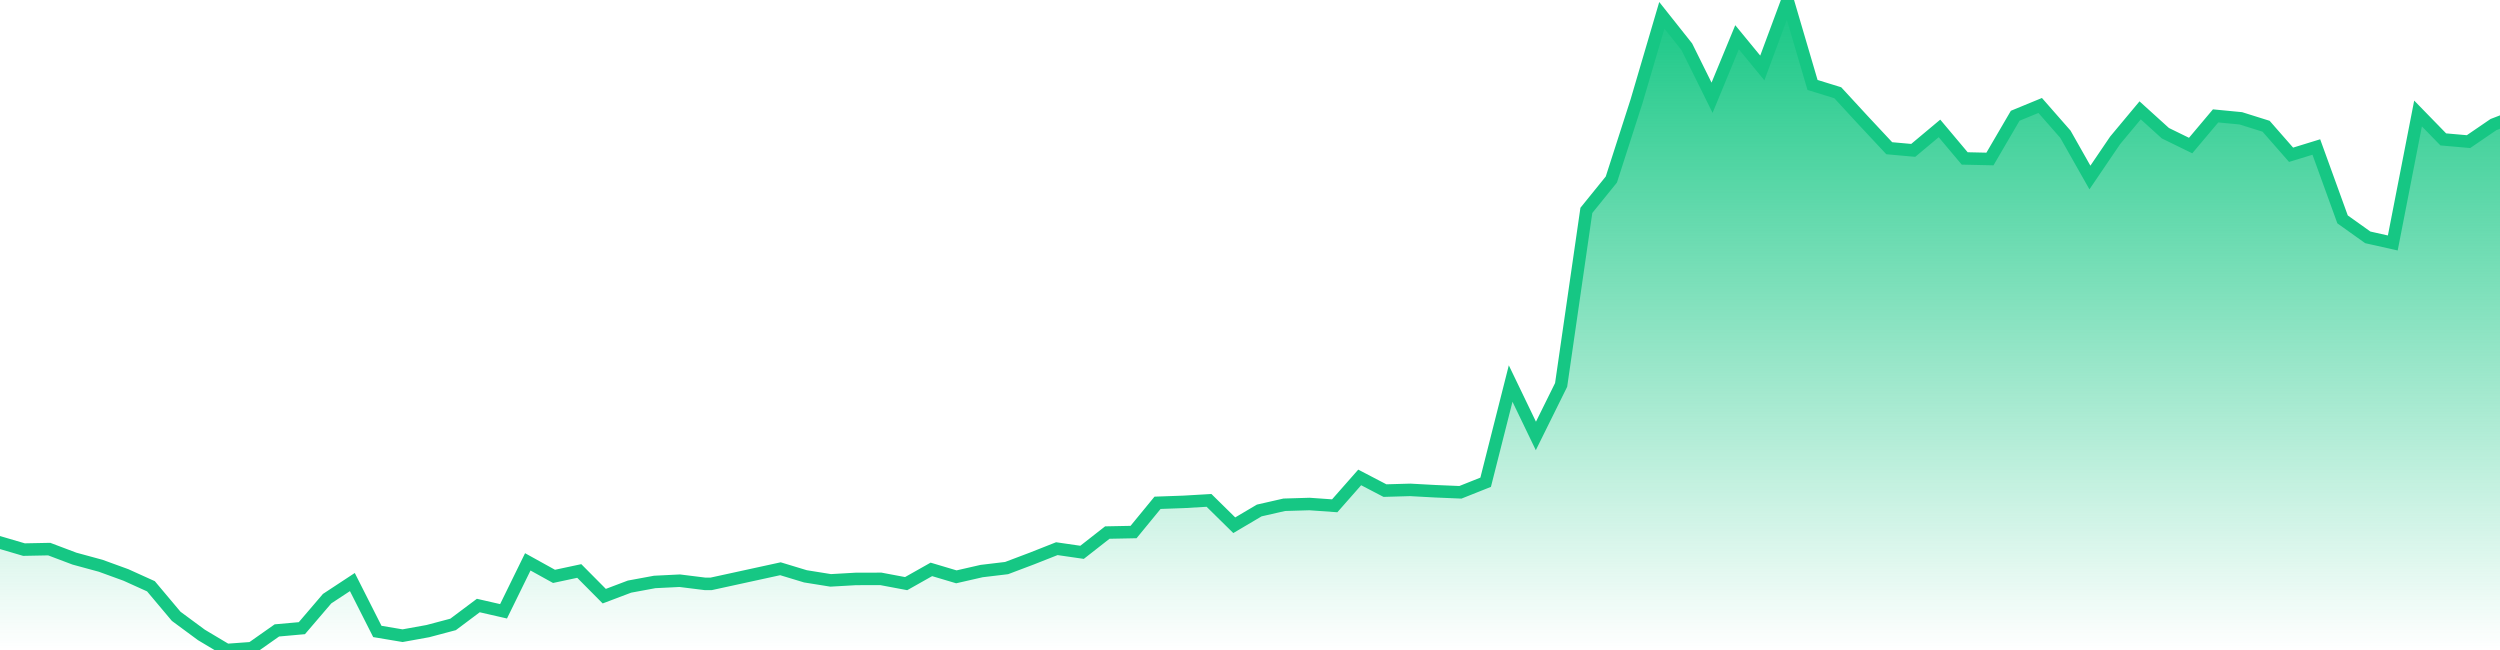 <svg xmlns="http://www.w3.org/2000/svg" width="200" height="52"><defs><linearGradient id="gradient" gradientTransform="rotate(90)"><stop offset="0" stop-color="#16C784"></stop><stop offset="1" stop-color="#16C784" stop-opacity="0"></stop></linearGradient></defs><path stroke="#16C784" stroke-chartWidth="1" stroke-dasharray="0 250.832 13007.748" fill="url(#gradient)" d="M200,9.764L200,52L0,52L0,43.404L1.919,43.968L3.938,43.928L5.958,44.691L8.057,45.262L10.076,45.997L12.075,46.902L14.094,49.304L16.114,50.795L18.133,52L20.132,51.854L22.151,50.433L24.15,50.254L26.17,47.892L28.189,46.564L30.188,50.516L32.207,50.855L34.226,50.49L36.246,49.954L38.265,48.442L40.284,48.904L42.223,44.948L44.322,46.11L46.341,45.678L48.341,47.693L50.36,46.929L52.379,46.556L54.378,46.457L56.397,46.708L56.897,46.708L62.435,45.5L64.434,46.106L66.453,46.43L68.473,46.314L70.472,46.31L72.491,46.69L74.51,45.551L76.509,46.147L78.529,45.685L80.528,45.446L82.547,44.683L84.546,43.893L86.565,44.186L88.585,42.605L90.684,42.563L92.603,40.224L94.702,40.149L96.721,40.031L98.741,42.019L100.74,40.838L102.739,40.382L104.758,40.321L106.777,40.464L108.776,38.194L110.796,39.248L112.815,39.19L114.814,39.299L116.833,39.384L118.852,38.58L120.852,30.683L122.871,34.875L124.89,30.793L126.909,16.831L128.908,14.362L130.928,8.086L132.947,1.226L134.946,3.744L136.965,7.82L138.964,2.978L140.984,5.437L143.003,0L145.002,6.796L147.021,7.419L149.02,9.589L151.14,11.858L153.059,12.03L155.158,10.274L157.177,12.675L159.196,12.72L161.216,9.26L163.215,8.437L165.234,10.74L167.193,14.201L169.212,11.226L171.212,8.828L173.231,10.657L175.25,11.644L177.249,9.271L179.268,9.466L181.287,10.099L183.287,12.382L185.306,11.76L187.405,17.55L189.424,18.989L191.423,19.437L193.443,9.079L195.462,11.152L197.481,11.33L199.48,9.964Z"></path></svg>